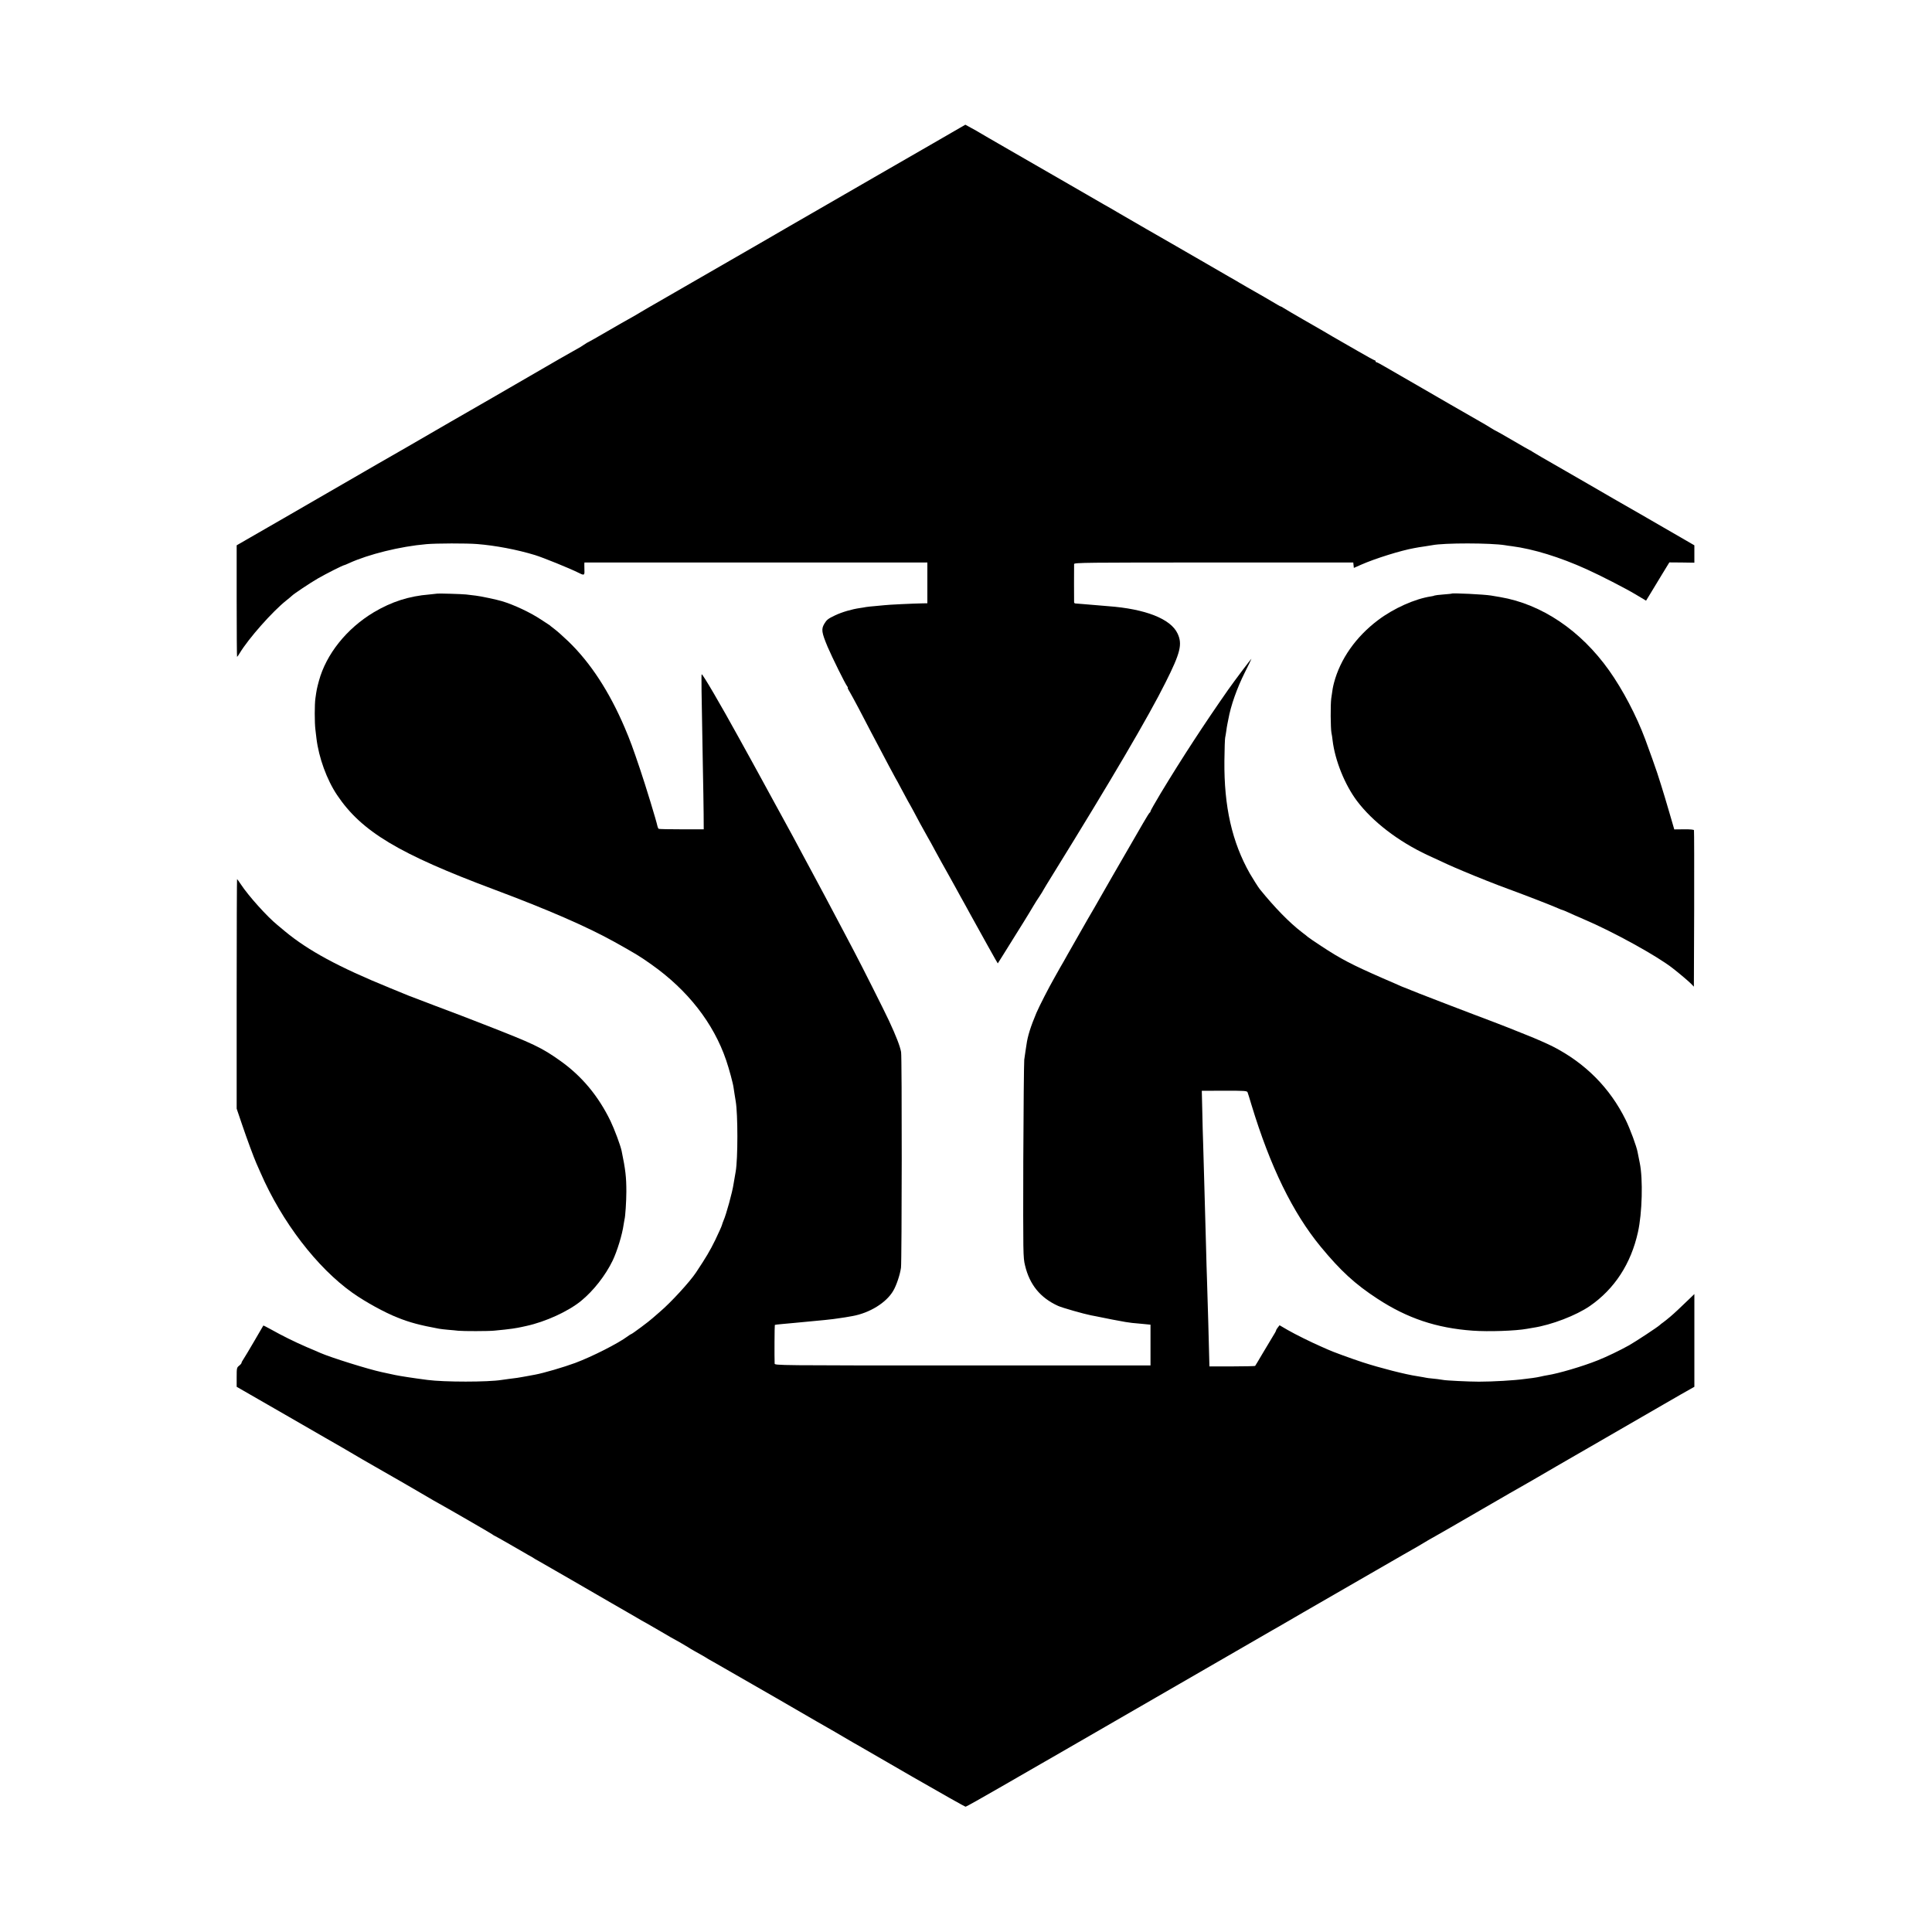 <?xml version="1.0" standalone="no"?>
<!DOCTYPE svg PUBLIC "-//W3C//DTD SVG 20010904//EN"
 "http://www.w3.org/TR/2001/REC-SVG-20010904/DTD/svg10.dtd">
<svg version="1.0" xmlns="http://www.w3.org/2000/svg"
 width="2000pt" height="2000pt" viewBox="0 0 2000 2000"
 preserveAspectRatio="xMidYMid meet">
<g transform="translate(0,2000) scale(0.1,-0.1)"
fill="#000000" stroke="none">
<path d="M9654 18513 c-319 -184 -483 -279 -564 -325 -52 -30 -405 -234 -660
-381 -124 -72 -238 -138 -255 -147 -16 -10 -131 -76 -255 -148 -244 -141
-1186 -684 -1235 -712 -16 -9 -65 -38 -108 -64 -43 -25 -80 -46 -81 -46 -2 0
-92 -52 -201 -115 -108 -63 -200 -115 -202 -115 -3 0 -25 -13 -50 -30 -24 -16
-46 -30 -48 -30 -3 0 -371 -211 -505 -290 -36 -21 -209 -121 -385 -223 -176
-101 -378 -218 -450 -259 -161 -93 -376 -217 -435 -252 -25 -14 -97 -55 -160
-92 -63 -36 -131 -75 -150 -86 -65 -38 -473 -273 -967 -559 l-493 -284 0 -577
c0 -318 2 -578 4 -578 2 0 15 17 27 38 92 153 341 434 484 547 28 22 52 43 55
46 16 18 191 135 271 181 87 50 261 138 274 138 3 0 24 9 48 20 201 92 531
174 802 197 102 9 414 10 525 1 188 -15 411 -57 598 -114 87 -27 358 -137 444
-180 64 -33 70 -31 68 19 -1 23 -1 52 -1 63 l1 21 1775 0 1775 0 0 -211 0
-211 -52 -1 c-83 -1 -360 -14 -393 -19 -16 -2 -59 -6 -95 -9 -36 -3 -78 -7
-95 -10 -16 -3 -43 -8 -60 -10 -86 -12 -189 -42 -262 -77 -70 -33 -86 -46
-109 -85 -34 -57 -29 -90 33 -239 48 -112 183 -386 204 -411 6 -8 9 -14 5 -14
-3 0 4 -17 17 -37 13 -21 56 -101 97 -178 97 -187 176 -337 215 -410 18 -33
60 -114 95 -180 35 -66 66 -124 70 -130 4 -5 31 -55 60 -110 29 -55 61 -113
70 -130 10 -16 33 -59 53 -95 19 -36 52 -96 72 -135 21 -38 55 -99 75 -135 21
-36 57 -101 80 -145 24 -44 52 -95 63 -115 11 -19 42 -75 70 -125 27 -49 61
-110 75 -135 13 -25 37 -67 52 -95 15 -27 39 -71 54 -97 14 -27 38 -69 52 -95
153 -277 223 -402 257 -462 l26 -44 43 68 c129 206 163 260 230 369 40 65 84
137 97 160 13 22 41 67 63 99 21 32 38 60 38 62 0 2 46 77 101 166 604 976
989 1632 1164 1983 155 308 177 398 125 508 -71 152 -334 255 -720 283 -66 5
-114 9 -250 21 -41 4 -81 7 -87 7 -7 0 -13 5 -14 11 -1 14 -1 376 0 397 1 15
128 16 1445 16 l1445 0 3 -28 3 -28 77 34 c145 64 412 147 548 171 25 4 47 8
50 9 3 1 30 5 60 9 30 5 64 10 75 12 123 25 607 24 755 0 14 -3 45 -7 70 -10
223 -29 497 -113 775 -239 140 -63 403 -198 508 -261 l107 -64 44 72 c24 39
78 128 120 198 l77 126 129 -1 130 -2 0 90 0 90 -33 19 c-17 10 -45 26 -62 36
-16 9 -118 68 -225 130 -107 62 -211 122 -230 133 -73 41 -507 291 -550 317
-25 15 -157 91 -295 170 -137 78 -262 151 -277 161 -15 11 -29 19 -32 19 -2 0
-81 45 -175 100 -94 55 -173 100 -176 100 -2 0 -28 15 -57 33 -29 19 -78 47
-108 64 -30 17 -170 97 -310 178 -140 81 -268 155 -285 165 -236 136 -313 180
-383 221 -45 27 -87 49 -92 49 -6 0 -10 5 -10 10 0 6 -4 10 -9 10 -5 0 -80 41
-168 92 -87 50 -171 99 -188 108 -34 19 -132 76 -175 102 -15 9 -108 63 -207
119 -98 56 -189 110 -203 119 -14 10 -27 17 -30 17 -3 0 -16 6 -30 15 -24 15
-249 146 -320 185 -19 11 -58 34 -86 50 -27 17 -70 41 -95 55 -24 14 -159 92
-299 173 -140 81 -277 160 -305 176 -49 27 -462 266 -527 304 -67 40 -144 84
-168 97 -14 8 -176 101 -360 208 -184 106 -468 269 -630 363 -162 93 -299 173
-305 177 -5 4 -40 23 -76 43 l-66 36 -339 -196z"/>
<path d="M4528 13855 c-2 -1 -39 -5 -83 -9 -212 -17 -391 -75 -575 -184 -281
-168 -494 -434 -569 -712 -20 -74 -24 -92 -36 -180 -9 -58 -9 -254 0 -322 3
-29 8 -71 11 -93 24 -198 107 -427 214 -586 253 -377 636 -607 1630 -979 553
-207 959 -384 1238 -539 222 -124 264 -149 388 -237 374 -265 640 -605 771
-989 30 -88 72 -242 77 -285 3 -19 16 -108 22 -140 23 -134 23 -595 0 -727
-11 -63 -16 -93 -22 -128 -12 -85 -77 -320 -104 -380 -5 -11 -12 -31 -16 -45
-3 -14 -35 -83 -69 -155 -56 -114 -94 -178 -200 -338 -66 -99 -262 -312 -374
-407 -29 -25 -63 -54 -76 -66 -33 -31 -212 -164 -220 -164 -3 0 -21 -11 -38
-24 -98 -73 -366 -209 -542 -275 -122 -45 -328 -105 -414 -121 -31 -5 -67 -12
-81 -15 -14 -3 -36 -7 -50 -9 -28 -6 -71 -12 -145 -21 -27 -4 -60 -8 -72 -10
-143 -23 -594 -23 -768 0 -161 21 -281 40 -335 51 -36 8 -98 21 -139 30 -136
29 -527 151 -636 199 -16 7 -79 35 -140 60 -127 55 -256 119 -368 182 -44 24
-80 43 -81 41 -1 -2 -44 -75 -95 -163 -51 -88 -102 -172 -112 -187 -11 -15
-19 -32 -19 -37 0 -5 -11 -18 -25 -29 -24 -19 -25 -25 -25 -119 l0 -99 537
-309 c295 -171 542 -312 547 -315 6 -3 22 -12 36 -21 26 -17 325 -190 395
-229 62 -35 361 -207 450 -260 44 -26 100 -59 125 -72 105 -58 527 -302 552
-319 15 -11 29 -19 31 -19 2 0 71 -39 153 -86 82 -48 169 -98 194 -112 25 -13
50 -28 55 -32 6 -4 30 -19 55 -32 55 -31 579 -333 750 -433 69 -40 143 -83
165 -95 22 -12 65 -37 95 -55 30 -18 75 -44 100 -57 25 -14 86 -49 135 -78
112 -66 135 -79 210 -120 33 -19 71 -41 85 -50 14 -10 45 -28 70 -42 95 -53
125 -70 135 -78 6 -4 35 -21 65 -37 30 -17 318 -182 639 -367 321 -186 597
-346 615 -355 17 -10 72 -42 121 -71 50 -29 106 -62 125 -72 19 -11 273 -158
564 -326 292 -168 535 -305 542 -305 6 0 175 95 376 211 200 116 380 219 399
230 19 10 196 113 394 227 198 114 419 242 490 283 458 264 688 397 1060 612
231 134 436 252 455 263 19 10 91 52 160 92 69 40 141 82 160 93 43 24 394
227 749 432 146 84 279 160 295 170 81 45 232 133 241 140 6 4 35 21 65 37 30
17 111 63 180 103 69 40 215 124 325 188 110 63 213 123 230 133 16 10 41 24
55 32 29 15 267 153 290 166 8 5 96 56 194 113 98 57 200 115 225 130 25 15
73 42 106 61 93 53 309 178 770 445 138 80 267 154 288 165 l37 21 0 480 0
480 -36 -35 c-126 -121 -166 -159 -213 -199 -30 -25 -63 -52 -75 -60 -12 -8
-26 -19 -33 -26 -23 -22 -248 -170 -318 -210 -95 -53 -234 -120 -325 -156
-154 -62 -406 -136 -520 -154 -19 -3 -51 -9 -70 -14 -19 -5 -57 -11 -85 -15
-27 -3 -63 -8 -80 -10 -107 -15 -331 -28 -475 -28 -105 0 -346 12 -370 18 -13
3 -95 14 -155 19 -11 2 -33 5 -50 9 -16 3 -46 8 -65 11 -117 17 -384 85 -565
144 -116 38 -319 112 -360 132 -11 5 -42 19 -70 31 -103 45 -263 124 -345 171
l-84 49 -18 -23 c-10 -13 -18 -26 -18 -31 0 -4 -17 -36 -39 -70 -21 -34 -69
-114 -106 -177 -37 -63 -69 -117 -72 -120 -2 -2 -110 -5 -239 -5 l-234 0 -1
35 c-3 134 -18 691 -24 855 -3 72 -7 227 -10 345 -3 118 -7 280 -10 360 -2 80
-7 242 -10 360 -3 118 -8 276 -10 350 -3 74 -7 228 -9 341 l-5 207 234 1 c211
0 234 -1 240 -17 4 -9 22 -69 41 -132 193 -636 426 -1114 715 -1465 207 -251
356 -388 589 -540 309 -202 610 -303 985 -330 165 -12 447 -2 561 19 11 2 39
7 64 11 191 29 447 128 588 225 256 177 426 439 498 765 44 196 53 549 19 715
-9 47 -19 96 -22 110 -10 60 -78 243 -123 335 -163 332 -419 590 -756 762 -55
28 -175 81 -269 118 -93 37 -183 73 -200 80 -16 7 -86 34 -155 60 -69 26 -152
58 -185 70 -33 13 -157 60 -275 105 -200 76 -438 170 -485 190 -11 5 -96 43
-190 83 -322 141 -436 200 -640 335 -71 47 -132 88 -135 92 -3 3 -32 27 -66
52 -126 97 -280 254 -434 445 -14 17 -75 114 -101 159 -185 326 -269 695 -264
1169 1 121 5 229 8 240 2 11 8 40 11 65 3 25 8 56 11 70 3 14 8 39 11 55 25
140 88 319 170 483 39 78 70 142 69 142 -5 0 -177 -229 -241 -320 -249 -356
-478 -707 -698 -1071 -58 -97 -106 -181 -106 -187 0 -6 -3 -12 -8 -14 -4 -1
-36 -52 -71 -113 -286 -494 -397 -687 -421 -730 -15 -27 -51 -90 -80 -140 -29
-49 -60 -103 -70 -120 -27 -47 -179 -315 -208 -365 -14 -25 -33 -58 -42 -75
-10 -16 -51 -88 -91 -160 -63 -110 -158 -296 -190 -370 -59 -140 -91 -240
-103 -330 -3 -16 -7 -46 -10 -65 -3 -19 -9 -60 -13 -90 -3 -30 -8 -503 -10
-1050 -2 -966 -2 -997 18 -1079 47 -199 157 -335 341 -419 40 -19 269 -84 341
-98 12 -2 33 -6 47 -9 100 -21 265 -53 310 -60 64 -10 65 -10 168 -19 l92 -9
0 -211 0 -211 -1945 0 c-1938 0 -1945 0 -1946 20 -3 69 -1 396 2 399 2 2 38 7
79 10 41 4 95 9 120 11 74 7 195 19 315 30 33 3 74 8 90 10 17 3 48 7 70 10
36 5 63 9 129 21 178 32 351 138 423 262 33 56 70 166 80 239 9 70 11 2183 1
2233 -11 60 -51 164 -126 325 -44 95 -289 582 -357 710 -26 50 -71 135 -100
190 -168 318 -264 499 -335 630 -15 28 -47 86 -70 130 -92 173 -174 325 -265
490 -15 28 -43 79 -63 115 -19 36 -73 135 -120 220 -47 85 -98 180 -115 210
-17 30 -38 69 -47 85 -9 17 -45 82 -80 145 -193 351 -374 660 -386 660 -5 0
-3 -153 12 -960 4 -179 7 -397 8 -485 l1 -160 -228 0 c-125 0 -232 2 -238 5
-5 4 -11 16 -13 27 -10 52 -125 428 -181 593 -76 225 -101 293 -157 425 -159
373 -354 673 -584 895 -55 52 -117 108 -139 124 -22 17 -42 32 -45 35 -3 4
-12 11 -21 16 -9 6 -43 28 -75 49 -110 74 -284 156 -409 193 -53 16 -222 52
-270 57 -33 4 -78 10 -100 12 -43 5 -293 12 -297 9z"/>
<path d="M15027 13855 c-1 -2 -40 -5 -86 -9 -46 -3 -87 -9 -91 -11 -5 -3 -21
-7 -37 -9 -166 -25 -385 -123 -547 -245 -231 -174 -392 -404 -457 -651 -12
-48 -14 -59 -28 -160 -9 -67 -7 -305 2 -356 4 -16 9 -51 12 -79 25 -207 126
-458 252 -626 162 -215 428 -419 729 -560 206 -96 245 -114 369 -166 139 -59
353 -144 475 -188 156 -57 456 -173 517 -201 17 -8 34 -14 37 -14 3 0 29 -11
58 -24 29 -14 103 -46 163 -72 308 -131 764 -383 923 -509 79 -62 162 -133
187 -158 l30 -31 3 804 c1 443 0 810 -2 816 -2 6 -42 10 -104 9 l-100 -1 -51
175 c-28 97 -67 226 -86 286 -20 61 -38 117 -40 125 -6 22 -88 251 -123 345
-92 247 -233 515 -375 715 -294 414 -698 686 -1127 759 -36 6 -78 13 -95 16
-71 12 -398 28 -408 20z"/>
<path d="M2450 9712 l0 -1189 54 -159 c51 -151 122 -343 151 -409 7 -16 26
-59 42 -95 221 -509 585 -983 953 -1244 135 -95 330 -202 466 -256 128 -51
230 -78 429 -115 17 -3 59 -8 95 -11 36 -3 83 -7 105 -10 53 -5 307 -5 370 1
78 7 157 16 190 21 17 3 41 7 55 9 14 3 32 6 40 8 8 2 31 7 50 11 197 43 431
150 564 258 130 106 254 265 329 420 47 100 99 269 113 373 3 22 7 45 9 52 8
24 19 190 19 288 0 150 -9 227 -49 421 -13 60 -73 221 -115 309 -125 258 -296
464 -518 622 -195 139 -280 179 -792 378 -220 86 -247 96 -510 195 -135 51
-258 98 -275 105 -16 7 -104 43 -195 80 -525 214 -840 385 -1080 584 -30 25
-66 55 -79 66 -105 85 -299 301 -376 418 -21 31 -39 57 -41 57 -2 0 -4 -535
-4 -1188z"/>
</g>
</svg>
